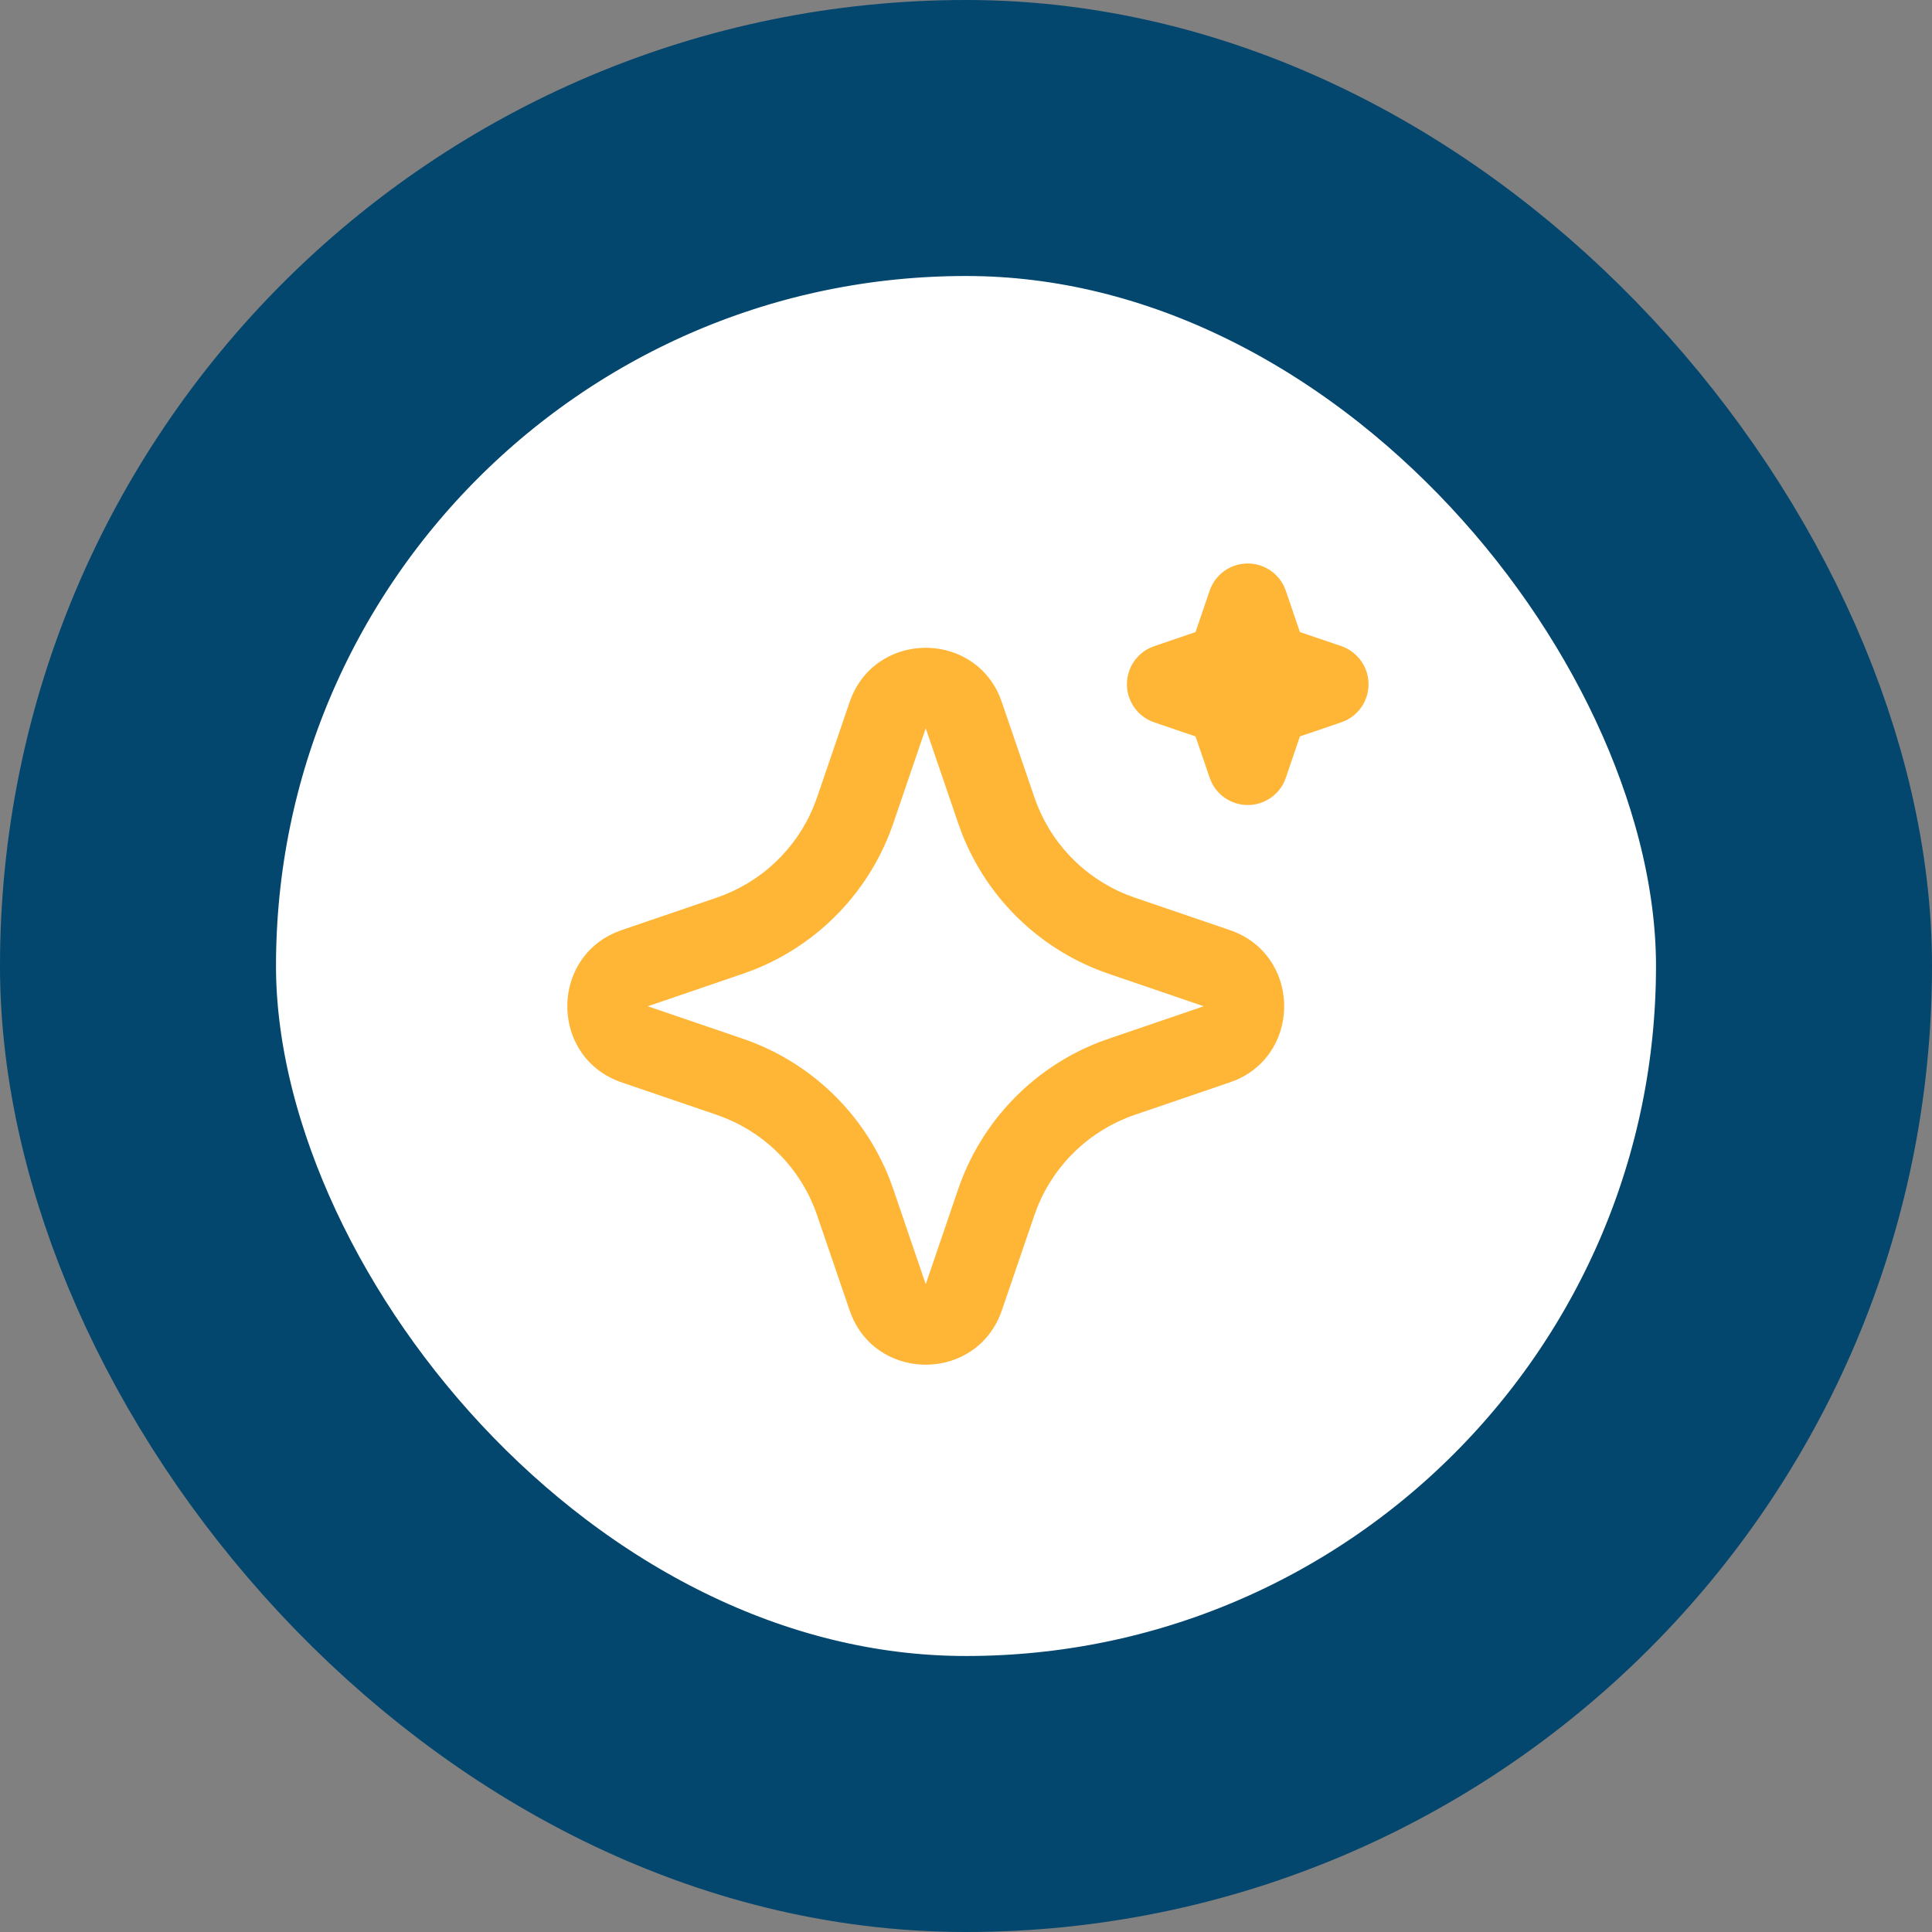 <svg width="56" height="56" viewBox="0 0 56 56" fill="none" xmlns="http://www.w3.org/2000/svg">
<rect x="0" y="0" width="56" height="56" fill="#808080" stroke="none"/>
<rect x="4" y="4" width="48" height="48" rx="24" fill="white"/>
<rect x="4" y="4" width="48" height="48" rx="24" stroke="#03466E" stroke-width="8"/>
<path d="M24.625 20.356C25.322 18.314 28.143 18.252 28.97 20.17L29.04 20.357L29.982 23.11C30.198 23.742 30.546 24.32 31.004 24.805C31.462 25.29 32.019 25.672 32.637 25.923L32.89 26.018L35.644 26.958C37.685 27.656 37.747 30.477 35.83 31.304L35.644 31.374L32.89 32.315C32.259 32.531 31.681 32.88 31.195 33.338C30.71 33.796 30.328 34.353 30.076 34.971L29.982 35.223L29.041 37.977C28.344 40.019 25.523 40.081 24.697 38.164L24.625 37.977L23.684 35.224C23.468 34.592 23.12 34.014 22.662 33.529C22.204 33.043 21.647 32.662 21.029 32.41L20.777 32.315L18.023 31.375C15.981 30.677 15.919 27.856 17.837 27.03L18.023 26.958L20.777 26.018C21.408 25.802 21.986 25.453 22.471 24.995C22.956 24.537 23.338 23.98 23.59 23.362L23.684 23.11L24.625 20.356ZM26.833 21.11L25.893 23.863C25.564 24.826 25.03 25.705 24.326 26.441C23.623 27.176 22.768 27.749 21.821 28.12L21.529 28.226L18.776 29.167L21.529 30.107C22.492 30.436 23.372 30.97 24.107 31.673C24.842 32.376 25.415 33.231 25.787 34.179L25.893 34.47L26.833 37.224L27.773 34.47C28.102 33.507 28.636 32.628 29.34 31.892C30.043 31.157 30.898 30.584 31.845 30.213L32.137 30.108L34.89 29.167L32.137 28.226C31.174 27.898 30.294 27.363 29.559 26.66C28.824 25.957 28.251 25.102 27.88 24.155L27.774 23.863L26.833 21.11ZM36.166 16.333C36.385 16.333 36.598 16.395 36.784 16.51C36.969 16.625 37.118 16.791 37.214 16.987L37.27 17.123L37.678 18.32L38.877 18.728C39.095 18.803 39.287 18.94 39.427 19.124C39.568 19.307 39.651 19.528 39.666 19.759C39.68 19.989 39.626 20.219 39.51 20.419C39.394 20.619 39.222 20.779 39.014 20.881L38.877 20.937L37.679 21.345L37.271 22.543C37.197 22.762 37.059 22.954 36.876 23.094C36.692 23.234 36.471 23.317 36.24 23.332C36.01 23.346 35.78 23.292 35.581 23.176C35.381 23.06 35.22 22.887 35.119 22.68L35.063 22.543L34.654 21.346L33.456 20.938C33.237 20.864 33.046 20.726 32.905 20.543C32.765 20.359 32.682 20.138 32.667 19.908C32.652 19.677 32.706 19.448 32.822 19.248C32.938 19.048 33.111 18.887 33.319 18.786L33.456 18.73L34.653 18.321L35.062 17.123C35.14 16.893 35.289 16.692 35.487 16.551C35.685 16.409 35.923 16.333 36.166 16.333Z" fill="#FFB536"/>
</svg>
